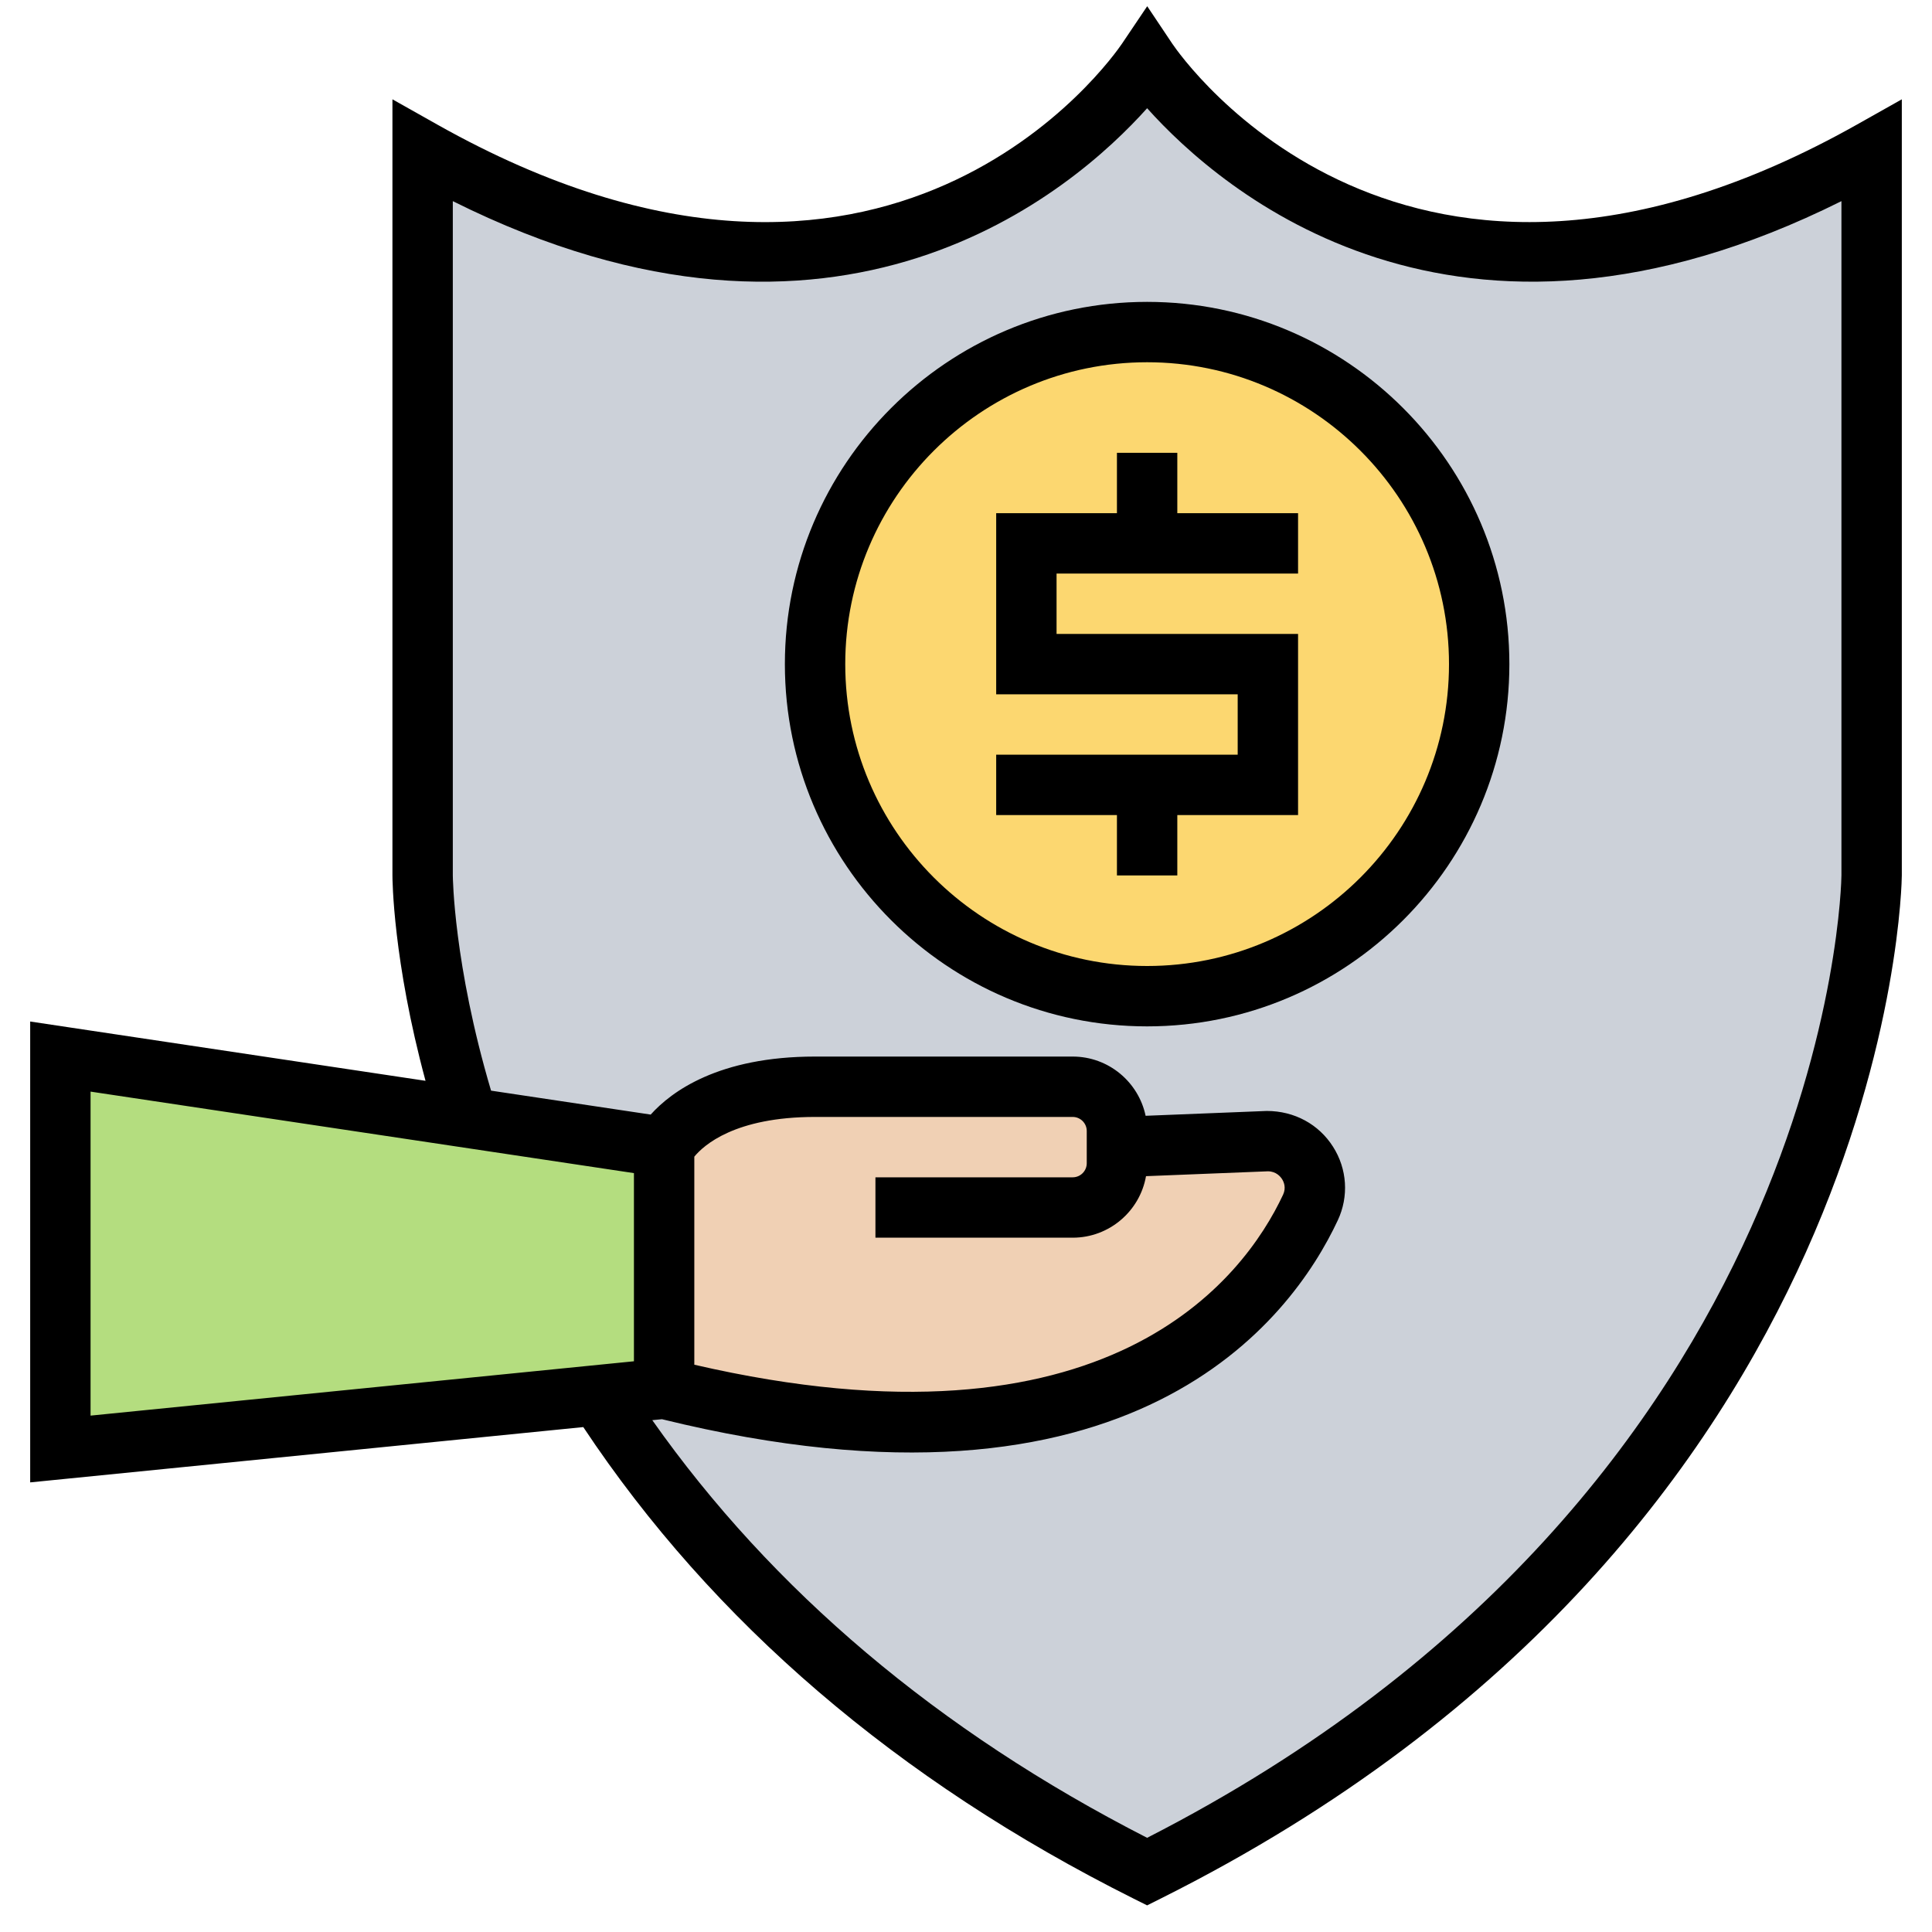 <svg id="_x33_0" enable-background="new 0 0 64 64" height="512" viewBox="0 0 64 64" width="512" xmlns="http://www.w3.org/2000/svg"><g><g><g><path d="m38 2s-8 12-24 3v24s0 3.29 1.49 8v.02l4.48 9.18.03.3c3.52 5.39 9.12 11.06 18 15.5 24-12 24-33 24-33v-24c-16 9-24-3-24-3z" fill="#ccd1d9"/></g><g><circle cx="38" cy="22" fill="#fcd770" r="11"/></g><g><path d="m22 38v8l-2.03.2-17.97 1.8v-13l13.49 2.02z" fill="#b4dd7f"/></g><g><path d="m37 38 5-.2c1.13 0 1.89 1.17 1.41 2.2-1.62 3.47-6.76 9.66-21.41 6v-8s1-2 5-2h8.53c.81 0 1.47.66 1.47 1.47z" fill="#f0d0b4"/></g></g><g><path d="m38 10c-6.617 0-12 5.383-12 12s5.383 12 12 12 12-5.383 12-12-5.383-12-12-12zm0 22c-5.514 0-10-4.486-10-10s4.486-10 10-10 10 4.486 10 10-4.486 10-10 10z"/><path d="m39 15h-2v2h-4v6h8v2h-8v2h4v2h2v-2h4v-6h-8v-2h8v-2h-4z"/><path d="m61.51 4.129c-14.964 8.415-22.371-2.229-22.678-2.684l-.829-1.239-.833 1.237c-.309.457-7.716 11.103-22.68 2.686l-1.49-.839v25.71c0 .125.017 2.812 1.096 6.803l-13.096-1.964v15.267l18.322-1.832c4.287 6.455 10.414 11.712 18.231 15.621l.447.223.447-.224c24.272-12.135 24.553-33.678 24.553-33.894v-25.71zm-58.51 32.032 18 2.7v6.233l-18 1.8zm32.534 4.839c1.214 0 2.226-.882 2.429-2.038l4.037-.161c.275 0 .42.18.469.258.06.094.143.285.034.518-1.301 2.78-5.793 8.799-19.503 5.631v-6.892c.307-.374 1.34-1.316 4-1.316h8.534c.257 0 .466.209.466.466v1.068c0 .257-.209.466-.466.466h-6.534v2zm25.466-12.001c0 .202-.316 20.28-23 31.881-6.927-3.542-12.421-8.199-16.392-13.835l.32-.032c15.619 3.84 20.858-3.32 22.388-6.589.37-.79.311-1.702-.158-2.438-.471-.741-1.276-1.184-2.194-1.184 0 0-.001 0-.002 0l-4.012.16c-.235-1.119-1.229-1.962-2.416-1.962h-8.534c-3.191 0-4.759 1.158-5.445 1.922l-5.288-.793c-1.241-4.184-1.267-7.1-1.267-7.129v-22.337c12.807 6.392 20.563-.356 23-3.078 2.436 2.722 10.191 9.469 23 3.078z"/></g></g></svg>